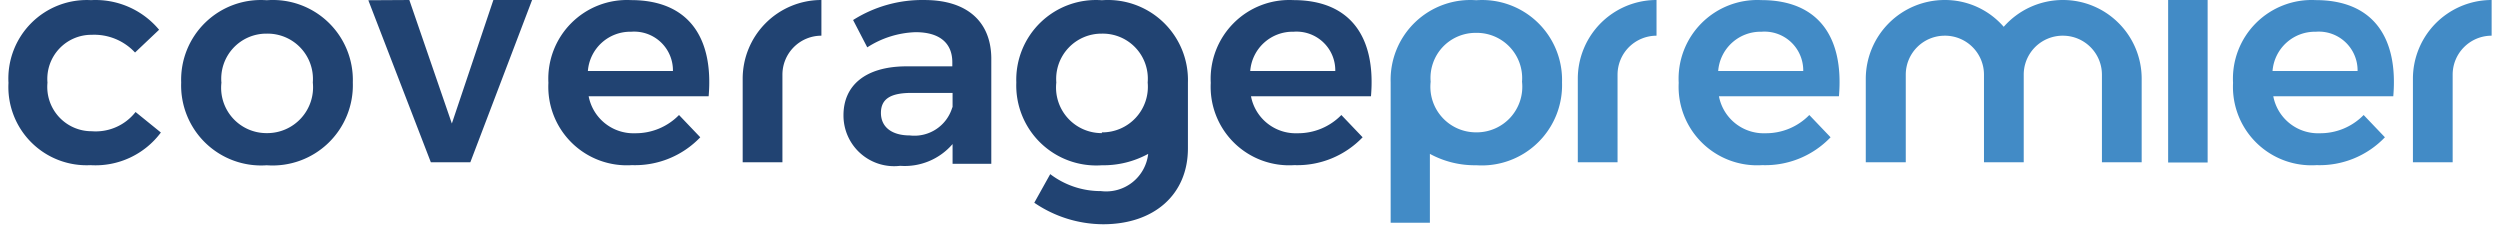 <svg width="206" height="19" fill="none" xmlns="http://www.w3.org/2000/svg"><path d="M78.492 13.496V11.87a5.195 5.195 0 01-4.318 1.794 4.173 4.173 0 01-4.671-4.171c0-2.461 1.814-3.984 5.068-4.026h3.9v-.334c0-1.564-1.022-2.481-3.024-2.481a7.78 7.78 0 00-3.984 1.25L70.295 1.65A10.658 10.658 0 0176.177.002c3.504 0 5.464 1.773 5.506 4.755v8.74h-3.191zm0-4.65v-1.19h-3.379c-1.71 0-2.524.48-2.524 1.648s.897 1.856 2.378 1.856a3.254 3.254 0 003.504-2.315h.02zM7.56 2.868A3.63 3.63 0 003.912 6.81a3.65 3.65 0 003.65 4.004 4.17 4.17 0 003.608-1.585l2.086 1.69a6.717 6.717 0 01-5.798 2.69A6.444 6.444 0 01.699 6.831a6.466 6.466 0 016.8-6.82 6.82 6.82 0 015.61 2.44l-1.982 1.877a4.589 4.589 0 00-3.566-1.46z" fill="#214372"/><path d="M197.206 7.934h-9.887a3.754 3.754 0 003.838 3.045 4.988 4.988 0 003.608-1.502l1.752 1.835a7.441 7.441 0 01-5.631 2.295 6.469 6.469 0 01-6.451-4.106 6.467 6.467 0 01-.432-2.673 6.475 6.475 0 011.884-4.921 6.493 6.493 0 014.916-1.899c4.734 0 6.82 3.066 6.403 7.926zm-2.941-2.086a3.198 3.198 0 00-1.006-2.377 3.193 3.193 0 00-2.436-.856 3.505 3.505 0 00-3.566 3.233h7.008zm-42.737 2.086h-9.887a3.754 3.754 0 003.838 3.045 4.988 4.988 0 003.608-1.502l1.752 1.835a7.441 7.441 0 01-5.631 2.295 6.467 6.467 0 01-6.883-6.779 6.475 6.475 0 011.884-4.921 6.493 6.493 0 014.916-1.899c4.734 0 6.82 3.066 6.403 7.926zm-2.941-2.086a3.198 3.198 0 00-1.006-2.377 3.193 3.193 0 00-2.436-.856 3.503 3.503 0 00-3.566 3.233h7.008z" fill="#428BC6"/><path d="M112.968 7.934h-9.886a3.751 3.751 0 003.838 3.045 4.983 4.983 0 003.608-1.502l1.752 1.835a7.454 7.454 0 01-5.631 2.295 6.464 6.464 0 01-6.883-6.779 6.493 6.493 0 011.884-4.921 6.475 6.475 0 014.915-1.899c4.735 0 6.82 3.066 6.403 7.926zm-2.941-2.086a3.18 3.18 0 00-1.005-2.377 3.197 3.197 0 00-2.436-.856 3.503 3.503 0 00-3.567 3.233h7.008zM58.392 7.934h-9.886a3.755 3.755 0 003.837 3.045 4.983 4.983 0 003.608-1.502l1.752 1.835a7.444 7.444 0 01-5.63 2.295 6.465 6.465 0 01-6.884-6.779 6.485 6.485 0 016.8-6.82c4.734 0 6.82 3.066 6.403 7.926zM55.45 5.848a3.192 3.192 0 00-3.441-3.233 3.504 3.504 0 00-3.567 3.233h7.008z" fill="#214372"/><path d="M181.909 0h-3.254v13.39h3.254V0z" fill="#428BC6"/><path d="M29.072 6.798a6.612 6.612 0 01-7.092 6.82 6.59 6.59 0 01-7.05-6.82A6.568 6.568 0 0121.98.019a6.59 6.59 0 017.092 6.779zm-10.825 0a3.734 3.734 0 003.733 4.171 3.775 3.775 0 003.796-4.171 3.735 3.735 0 00-3.796-4.026 3.713 3.713 0 00-3.733 4.068v-.042zm79.638 0A6.593 6.593 0 0090.794.019a6.57 6.57 0 00-7.05 6.779 6.59 6.59 0 007.05 6.82 7.716 7.716 0 003.817-.939 3.483 3.483 0 01-3.9 3.066 6.842 6.842 0 01-4.172-1.397l-1.314 2.357a10.116 10.116 0 005.673 1.773c4.172 0 6.987-2.42 6.987-6.257V6.798zm-7.091 4.171a3.756 3.756 0 01-3.754-4.171 3.732 3.732 0 013.754-4.026 3.712 3.712 0 013.775 4.026 3.755 3.755 0 01-3.775 4.109v.062zM33.729 0l3.504 10.178L40.653 0h3.191l-5.089 13.37h-3.254L30.35.02 33.729 0z" fill="#214372"/><path d="M169.987 0a6.487 6.487 0 00-4.88 2.21 6.406 6.406 0 00-4.86-2.21 6.506 6.506 0 00-6.507 6.508v6.861h3.295V6.153a3.214 3.214 0 013.212-3.212 3.212 3.212 0 013.233 3.212v7.216h3.275V6.153a3.206 3.206 0 011.997-2.974 3.21 3.21 0 011.235-.238 3.215 3.215 0 013.212 3.212v7.216h3.275V6.508a6.477 6.477 0 00-1.893-4.6A6.48 6.48 0 00169.987 0zM121.64.018a6.572 6.572 0 00-7.05 6.757v11.576h3.233v-5.673c1.17.637 2.485.96 3.817.938a6.615 6.615 0 006.591-4.114 6.61 6.61 0 00.48-2.706A6.585 6.585 0 00124.355.39a6.591 6.591 0 00-2.715-.371zm0 10.887a3.755 3.755 0 01-3.754-4.171 3.7 3.7 0 01.191-1.527 3.7 3.7 0 012.053-2.202 3.714 3.714 0 011.51-.297 3.736 3.736 0 013.576 2.497c.172.49.24 1.011.199 1.529a3.762 3.762 0 01-.947 2.936 3.76 3.76 0 01-2.828 1.235zM205.311 0a6.49 6.49 0 00-5.998 4.019 6.477 6.477 0 00-.488 2.488v6.862h3.274V6.153a3.201 3.201 0 01.941-2.271 3.206 3.206 0 012.271-.941V0zm-68.813 0a6.483 6.483 0 00-5.999 4.019 6.477 6.477 0 00-.488 2.488v6.862h3.275V6.153a3.219 3.219 0 01.94-2.271 3.227 3.227 0 012.272-.941V0z" fill="#428BC6"/><path d="M67.684 0a6.486 6.486 0 00-6.487 6.507v6.862h3.275V6.153a3.21 3.21 0 013.212-3.212V0z" fill="#214372"/></svg>
